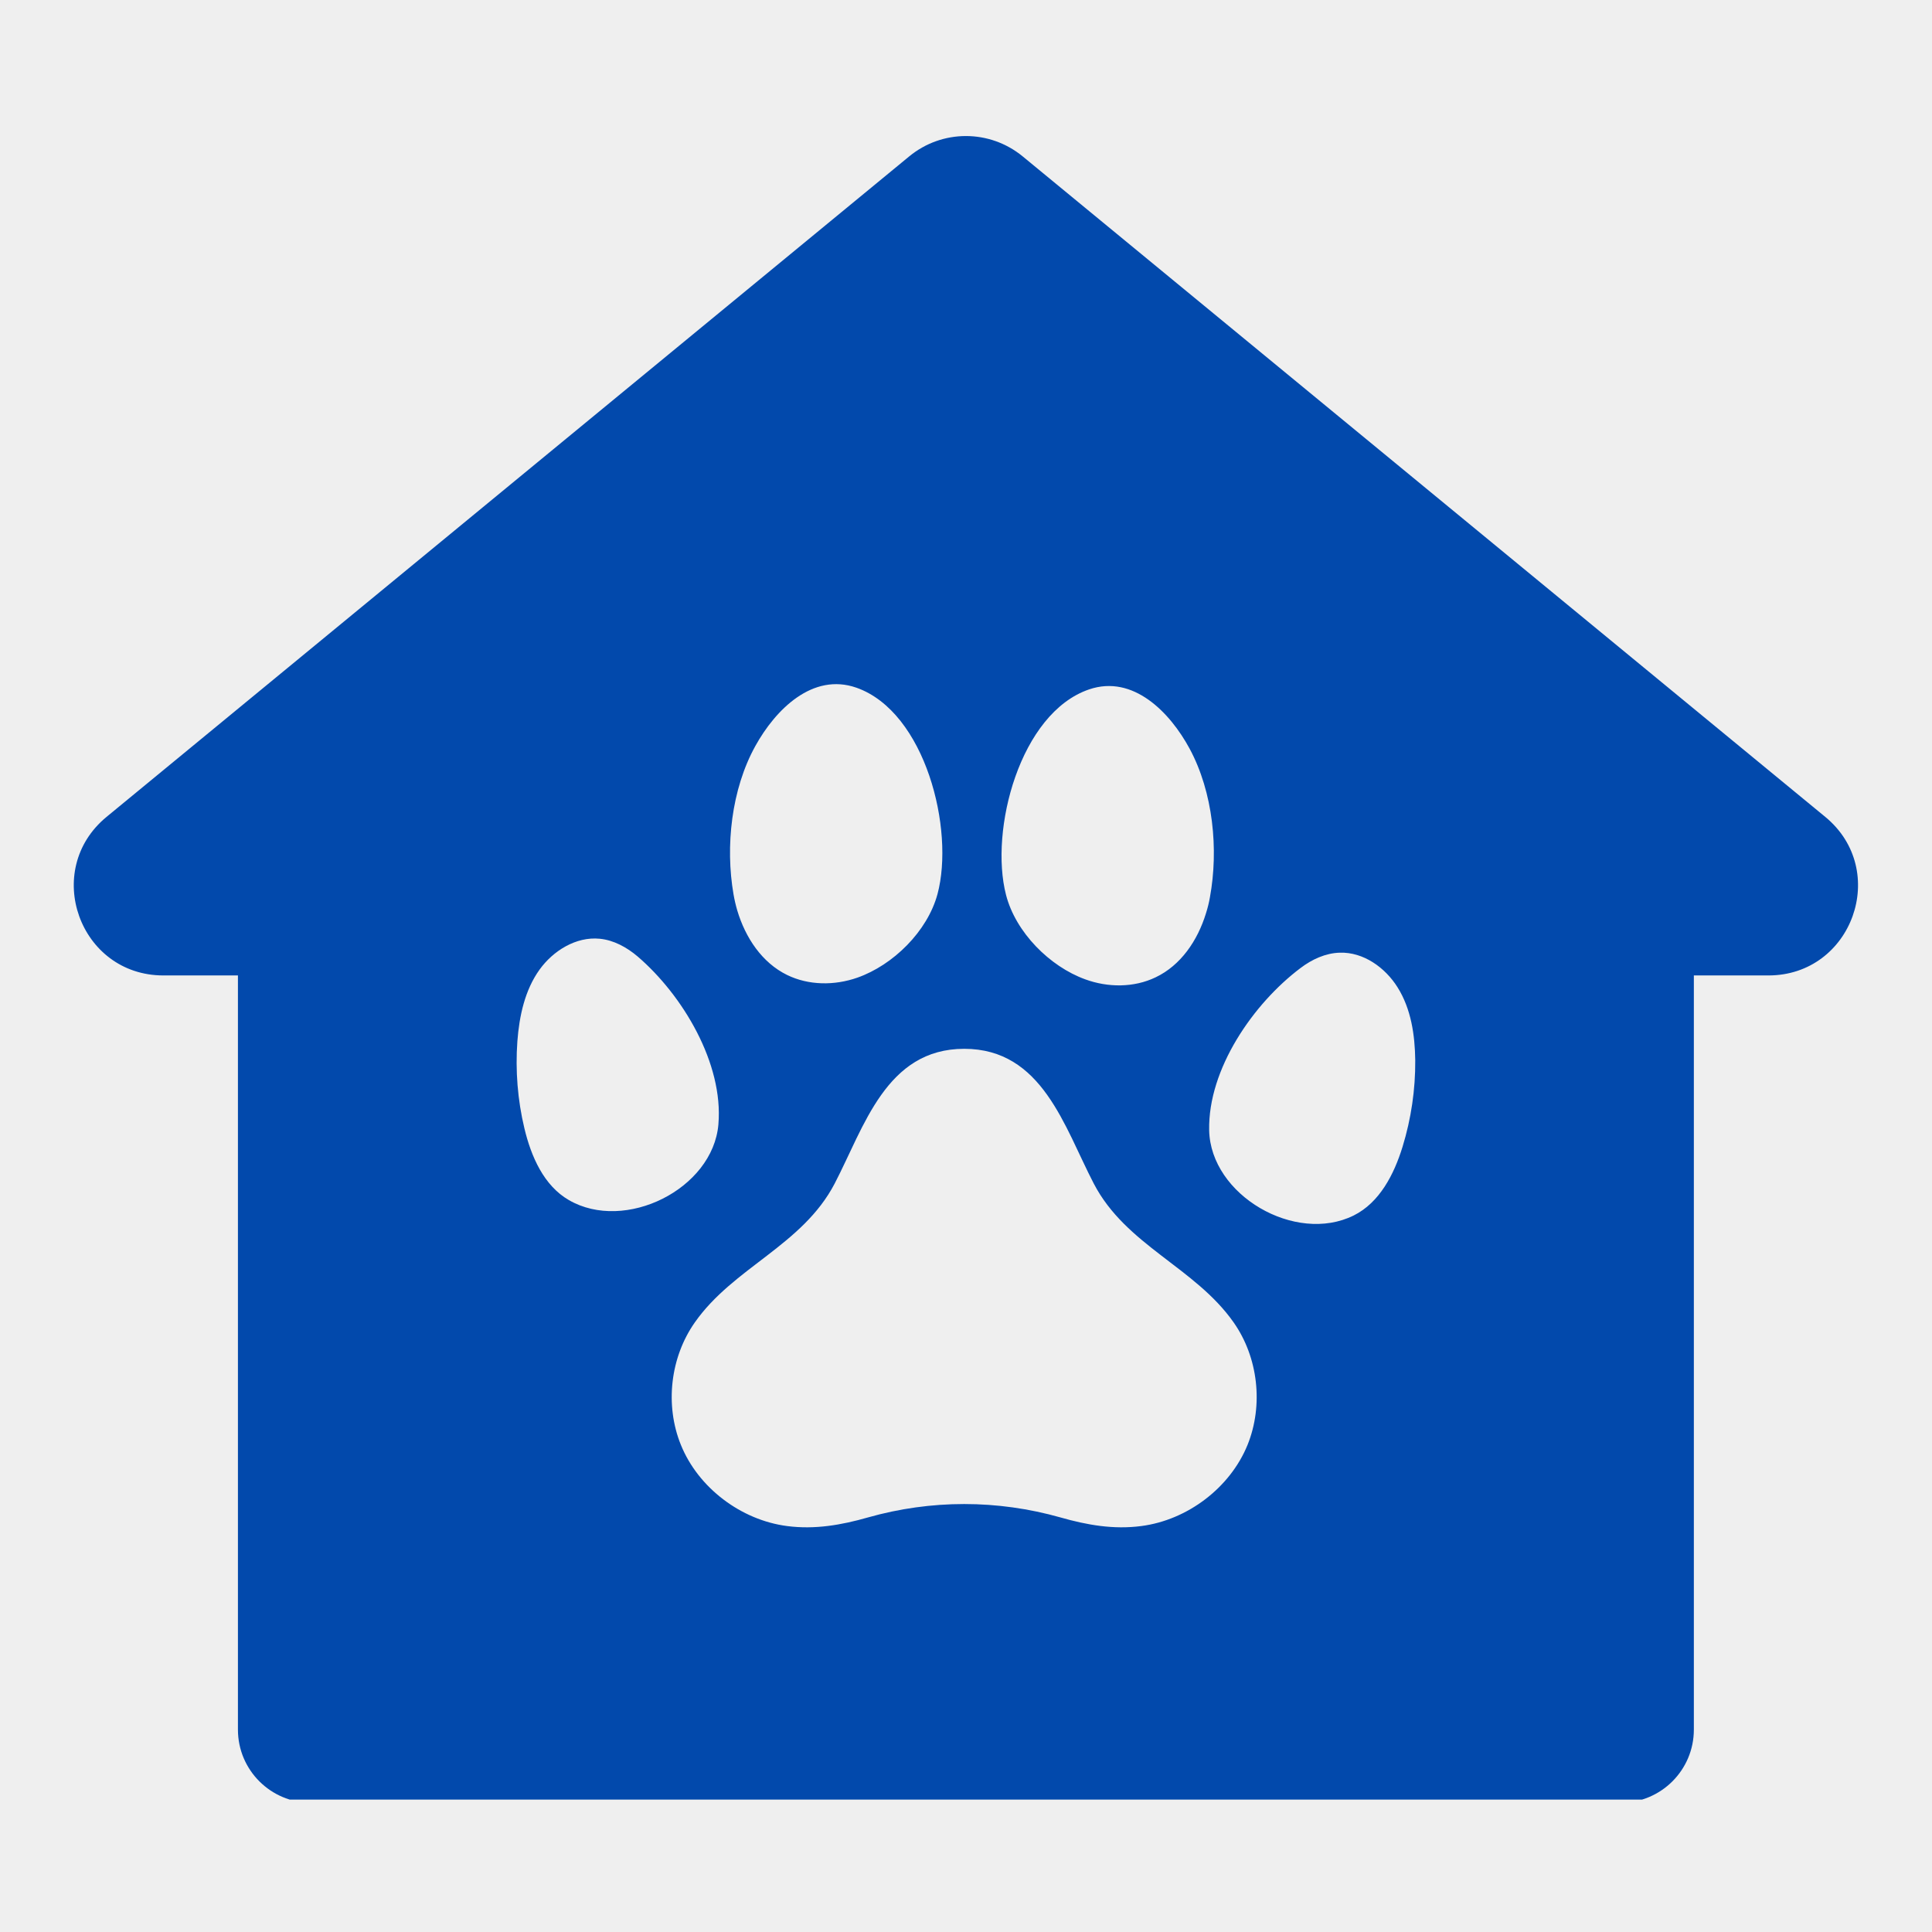 <svg version="1.0" preserveAspectRatio="xMidYMid meet" height="96" viewBox="0 0 72 72" zoomAndPan="magnify" width="96" xmlns:xlink="http://www.w3.org/1999/xlink" xmlns="http://www.w3.org/2000/svg"><defs><clipPath id="8ef5f78a60"><path clip-rule="nonzero" d="M 2 5 L 70 5 L 70 67.066 L 2 67.066 Z M 2 5"></path></clipPath></defs><rect fill-opacity="1" height="86.4" y="-7.2" fill="#ffffff" width="86.4" x="-7.2"></rect><rect fill-opacity="1" height="86.4" y="-7.2" fill="#efefef" width="86.4" x="-7.2"></rect><g clip-path="url(#8ef5f78a60)"><path fill-rule="nonzero" fill-opacity="1" d="M 68.02 30.441 L 38.117 5.832 C 36.883 4.816 35.109 4.816 33.879 5.832 L 3.973 30.441 C 1.555 32.43 2.961 36.352 6.09 36.352 L 8.867 36.352 L 8.867 64.457 C 8.867 65.965 10.09 67.184 11.594 67.184 L 60.398 67.184 C 61.902 67.184 63.125 65.965 63.125 64.457 L 63.125 36.352 L 65.902 36.352 C 69.031 36.352 70.438 32.43 68.02 30.441 Z M 40.59 25.691 C 42.23 25.133 43.602 26.547 44.332 27.898 C 45.211 29.527 45.418 31.656 45.09 33.441 C 45.055 33.645 45.004 33.844 44.941 34.043 C 44.629 35.055 44.004 35.977 43.066 36.422 C 42.262 36.809 41.293 36.809 40.441 36.496 C 39.117 36.016 37.852 34.746 37.492 33.352 C 36.867 30.938 38.008 26.57 40.59 25.691 Z M 28.152 27.797 C 28.898 26.449 30.281 25.055 31.918 25.629 C 34.488 26.535 35.582 30.91 34.938 33.32 C 34.562 34.711 33.285 35.965 31.953 36.434 C 31.098 36.734 30.133 36.727 29.328 36.332 C 28.398 35.875 27.781 34.949 27.477 33.934 C 27.418 33.734 27.371 33.531 27.336 33.328 C 27.027 31.543 27.254 29.414 28.152 27.797 Z M 21.199 44.723 C 20.266 44.184 19.793 43.098 19.543 42.051 C 19.289 40.992 19.203 39.891 19.281 38.805 C 19.352 37.863 19.559 36.898 20.109 36.133 C 20.613 35.434 21.465 34.898 22.348 34.984 C 22.875 35.035 23.363 35.305 23.766 35.648 C 25.441 37.086 26.965 39.629 26.773 41.895 C 26.773 41.898 26.773 41.898 26.773 41.902 C 26.566 44.316 23.293 45.938 21.199 44.723 Z M 46.492 53.848 C 45.84 55.449 44.25 56.648 42.535 56.871 C 41.5 57.008 40.504 56.832 39.523 56.551 C 38.348 56.219 37.141 56.051 35.934 56.051 C 34.723 56.051 33.516 56.219 32.344 56.551 C 31.363 56.832 30.367 57.008 29.328 56.871 C 27.617 56.648 26.023 55.449 25.375 53.848 C 24.773 52.367 24.977 50.586 25.895 49.281 C 27.336 47.227 29.902 46.414 31.105 44.109 C 32.203 42 33.023 39.086 35.934 39.086 C 38.844 39.086 39.664 42 40.762 44.109 C 41.961 46.414 44.531 47.227 45.973 49.281 C 46.891 50.586 47.09 52.367 46.492 53.848 Z M 52.27 42.734 C 51.953 43.766 51.414 44.816 50.449 45.297 C 48.277 46.375 45.113 44.543 45.062 42.121 C 45.062 42.121 45.062 42.117 45.062 42.113 C 45.02 39.84 46.703 37.402 48.469 36.074 C 48.891 35.754 49.395 35.52 49.926 35.504 C 50.812 35.473 51.625 36.062 52.082 36.793 C 52.586 37.594 52.73 38.566 52.742 39.512 C 52.75 40.602 52.59 41.691 52.27 42.734 Z M 52.27 42.734" fill="#0249ac"></path></g></svg>